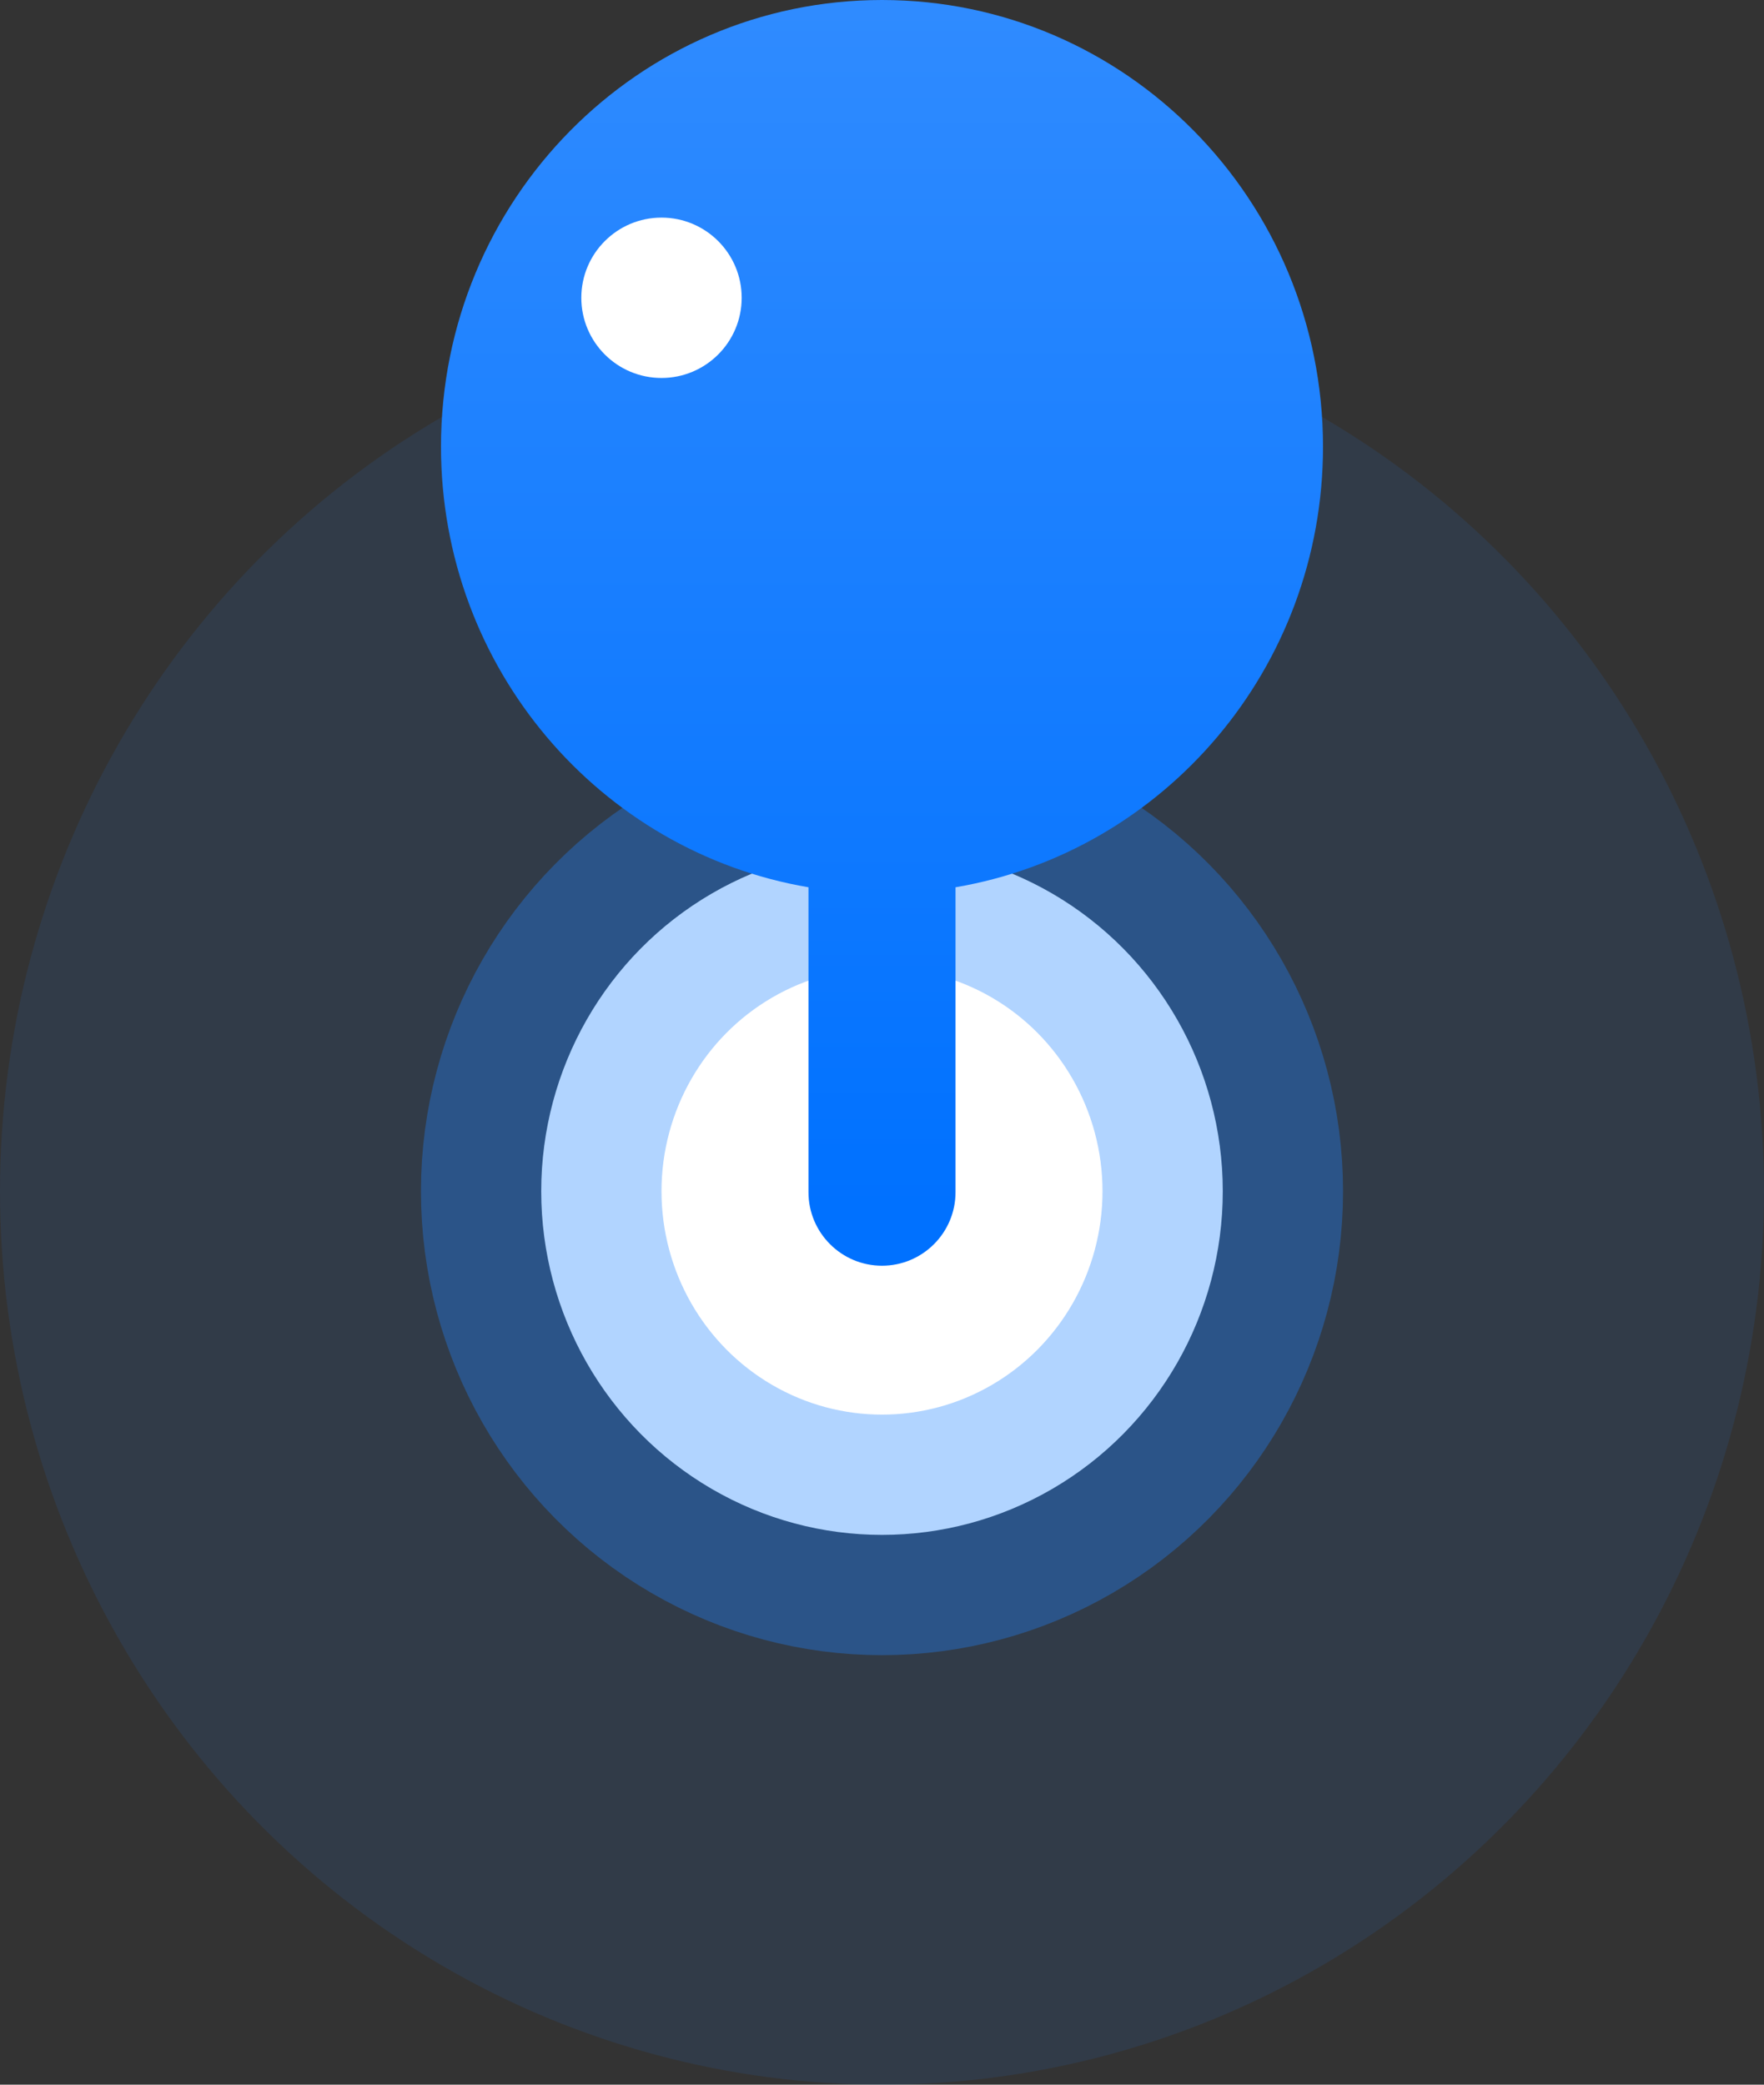 <?xml version="1.0" encoding="UTF-8"?>
<svg width="22px" height="26px" viewBox="0 0 22 26" version="1.1" xmlns="http://www.w3.org/2000/svg" xmlns:xlink="http://www.w3.org/1999/xlink">
    <rect x="0" y="0" width="22" height="26" fill="#333333" stroke="none"/>
    <title>地址</title>
    <defs>
        <linearGradient x1="50%" y1="0%" x2="50%" y2="96.054%" id="linearGradient-1">
            <stop stop-color="#2F8BFF" offset="0%"></stop>
            <stop stop-color="#0071FF" offset="100%"></stop>
        </linearGradient>
    </defs>
    <g id="取号" stroke="none" stroke-width="1" fill="none" fill-rule="evenodd">
        <g id="取号非VIP（三代店）-方案三2" transform="translate(-328, -130)">
            <g id="编组-17" transform="translate(15, 98)">
                <g id="编组-3" transform="translate(313, 32)">
                    <ellipse id="椭圆形" fill="#2183FF" opacity="0.102" cx="11" cy="14.857" rx="11" ry="11.143"></ellipse>
                    <ellipse id="椭圆形复制-3" stroke-opacity="0.35" stroke="#2183FF" stroke-width="3" fill="#FFFFFF" stroke-linecap="round" stroke-linejoin="round" cx="11" cy="14.857" rx="4.25" ry="4.286"></ellipse>
                    <path d="M11,0 C14.038,0 16.5,2.494 16.5,5.571 C16.5,8.332 14.518,10.624 11.917,11.066 L11.917,14.869 C11.917,15.375 11.506,15.786 11,15.786 C10.494,15.786 10.083,15.375 10.083,14.869 L10.083,11.066 C7.482,10.624 5.5,8.332 5.5,5.571 C5.5,2.494 7.962,0 11,0 Z" id="形状结合" fill="url(#linearGradient-1)"></path>
                    <ellipse id="椭圆形" fill="#FFFFFF" cx="8.25" cy="3.714" rx="1" ry="1"></ellipse>
                </g>
            </g>
        </g>
    </g>
</svg>